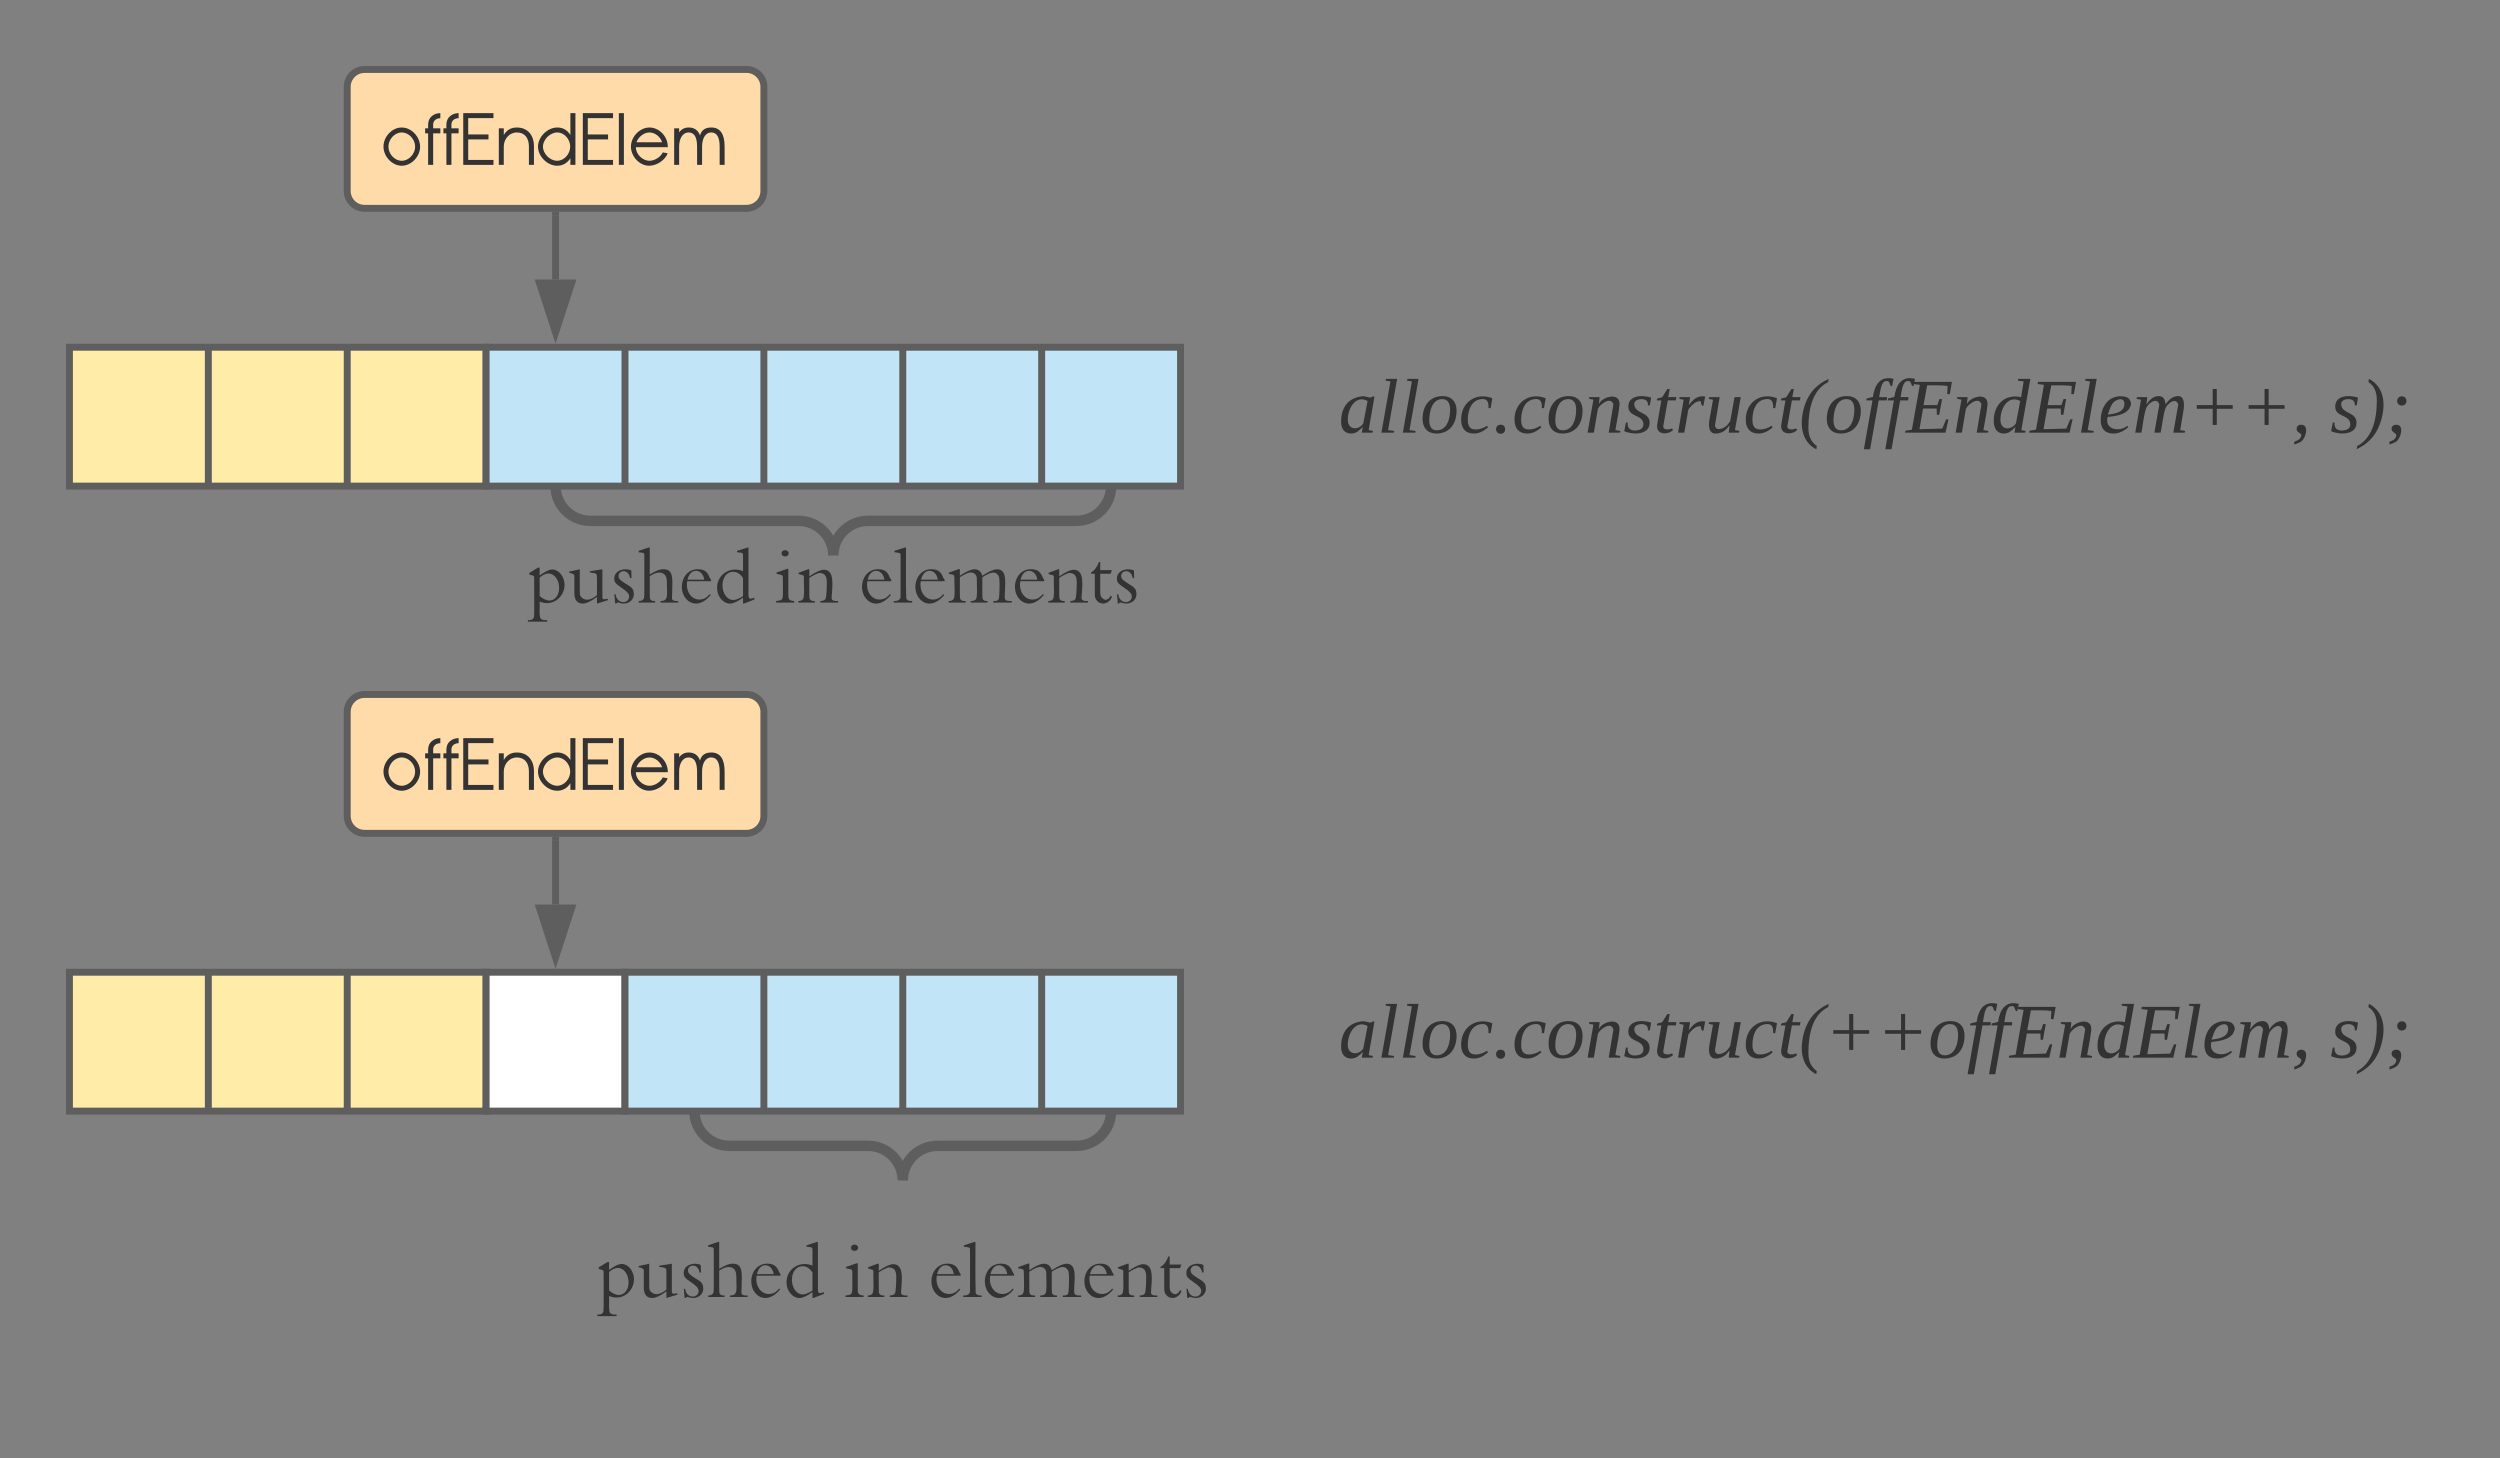<svg xmlns="http://www.w3.org/2000/svg" xmlns:xlink="http://www.w3.org/1999/xlink" xmlns:lucid="lucid" width="720" height="420"><rect width="100%" height="100%" fill="#808080" stroke="none"/><g transform="translate(-300 -100)" lucid:page-tab-id="0_0"><path d="M320 200h40v40h-40zM360 200h40v40h-40zM400 200h40v40h-40z" stroke="#5e5e5e" stroke-width="2" fill="#ffeca9"/><path d="M440 200h40v40h-40zM480 200h40v40h-40zM520 200h40v40h-40zM560 200h40v40h-40zM600 200h40v40h-40z" stroke="#5e5e5e" stroke-width="2" fill="#c1e4f7"/><path d="M400 125c0-2.76 2.24-5 5-5h110c2.76 0 5 2.24 5 5v30c0 2.76-2.24 5-5 5H405c-2.76 0-5-2.24-5-5z" stroke="#5e5e5e" stroke-width="2" fill="#ffdba9"/><use xlink:href="#a" transform="matrix(1,0,0,1,405,125) translate(4.87 22.489)"/><path d="M460 162v18.5" stroke="#5e5e5e" stroke-width="2" fill="none"/><path d="M461 162.03h-2V161h2" fill="#5e5e5e"/><path d="M460 195.76l-4.64-14.26h9.28z" stroke="#5e5e5e" stroke-width="2" fill="#5e5e5e"/><path d="M680 194.33c0-3.3 2.7-6 6-6h308c3.3 0 6 2.7 6 6v51.34c0 3.3-2.7 6-6 6H686c-3.3 0-6-2.7-6-6z" stroke="#000" stroke-opacity="0" stroke-width="3" fill="#fff" fill-opacity="0"/><use xlink:href="#b" transform="matrix(1,0,0,1,685,193.333) translate(0.556 31.278)"/><use xlink:href="#c" transform="matrix(1,0,0,1,685,193.333) translate(286.111 31.278)"/><g fill="none"><path d="M614 240c3.3 0 6 2.7 6 6v68c0 3.3-2.7 6-6 6H466c-3.3 0-6-2.7-6-6v-68c0-3.3 2.7-6 6-6z"/><path d="M460 240c0 5.52 4.48 10 10 10h60c5.52 0 10 4.48 10 10 0-5.52 4.48-10 10-10h60c5.52 0 10-4.48 10-10" stroke="#5e5e5e" stroke-width="3"/></g><path d="M420 246c0-3.3 2.7-6 6-6h228c3.3 0 6 2.7 6 6v48c0 3.3-2.7 6-6 6H426c-3.3 0-6-2.7-6-6z" stroke="#000" stroke-opacity="0" stroke-width="3" fill="#fff" fill-opacity="0"/><use xlink:href="#d" transform="matrix(1,0,0,1,425,245) translate(26.878 28.544)"/><use xlink:href="#e" transform="matrix(1,0,0,1,425,245) translate(98.122 28.544)"/><use xlink:href="#f" transform="matrix(1,0,0,1,425,245) translate(122.367 28.544)"/><path d="M320 380h40v40h-40zM360 380h40v40h-40zM400 380h40v40h-40z" stroke="#5e5e5e" stroke-width="2" fill="#ffeca9"/><path d="M440 380h40v40h-40z" stroke="#5e5e5e" stroke-width="2" fill="#fff"/><path d="M480 380h40v40h-40zM520 380h40v40h-40zM560 380h40v40h-40zM600 380h40v40h-40z" stroke="#5e5e5e" stroke-width="2" fill="#c1e4f7"/><path d="M400 305c0-2.76 2.24-5 5-5h110c2.76 0 5 2.24 5 5v30c0 2.76-2.24 5-5 5H405c-2.76 0-5-2.24-5-5z" stroke="#5e5e5e" stroke-width="2" fill="#ffdba9"/><use xlink:href="#a" transform="matrix(1,0,0,1,405,305) translate(4.87 22.489)"/><path d="M460 342v18.5" stroke="#5e5e5e" stroke-width="2" fill="none"/><path d="M461 342.03h-2V341h2" fill="#5e5e5e"/><path d="M460 375.76l-4.64-14.26h9.28z" stroke="#5e5e5e" stroke-width="2" fill="#5e5e5e"/><path d="M680 374.33c0-3.3 2.7-6 6-6h308c3.3 0 6 2.7 6 6v51.34c0 3.3-2.7 6-6 6H686c-3.3 0-6-2.7-6-6z" stroke="#000" stroke-opacity="0" stroke-width="3" fill="#fff" fill-opacity="0"/><use xlink:href="#g" transform="matrix(1,0,0,1,685,373.333) translate(0.556 31.278)"/><use xlink:href="#c" transform="matrix(1,0,0,1,685,373.333) translate(286.111 31.278)"/><g fill="none"><path d="M614 420c3.3 0 6 2.7 6 6v68c0 3.3-2.7 6-6 6H506c-3.3 0-6-2.7-6-6v-68c0-3.3 2.7-6 6-6z"/><path d="M500 420c0 5.52 4.48 10 10 10h40c5.52 0 10 4.48 10 10 0-5.52 4.48-10 10-10h40c5.52 0 10-4.48 10-10" stroke="#5e5e5e" stroke-width="3"/></g><path d="M440 446c0-3.3 2.7-6 6-6h228c3.3 0 6 2.7 6 6v48c0 3.3-2.7 6-6 6H446c-3.3 0-6-2.7-6-6z" stroke="#000" stroke-opacity="0" stroke-width="3" fill="#fff" fill-opacity="0"/><g><use xlink:href="#d" transform="matrix(1,0,0,1,445,445) translate(26.878 28.544)"/><use xlink:href="#e" transform="matrix(1,0,0,1,445,445) translate(98.122 28.544)"/><use xlink:href="#f" transform="matrix(1,0,0,1,445,445) translate(122.367 28.544)"/></g><defs><path fill="#333" d="M881-477c0-189-160-372-351-372-189 0-348 181-348 372s160 369 348 369 351-180 351-369zm-829-1c0-256 220-501 478-501 257 0 481 246 481 502S785 22 530 22C276 22 52-223 52-478" id="h"/><path fill="#333" d="M431-1222c-103-2-191 65-188 167v98h188v130H243V0H111v-827H33v-130h78c-7-146 8-241 94-317 61-53 135-81 226-81v133" id="i"/><path fill="#333" d="M865-1355v130H204v428h531v130H204v537h661V0H74v-1355h791" id="j"/><path fill="#333" d="M545-849c-196 0-341 171-341 371V0H74v-957h130v174c77-131 190-196 341-196 285 0 449 200 449 493V0H862v-478c2-219-106-371-317-371" id="k"/><path fill="#333" d="M-2-478c0-256 249-501 505-501 147 0 261 65 343 196v-572h132V0H846v-174C761-43 645 22 498 22 243 22-2-223-2-478zm843 0c0-191-151-371-338-371S128-665 128-478s183 370 370 370c188 0 343-180 343-370" id="l"/><path fill="#333" d="M86-1355h132V0H86v-1355" id="m"/><path fill="#333" d="M52-478c0-256 228-501 485-501 264 0 489 248 480 516H180c0 180 174 355 357 355 148 0 301-110 347-219l130 23C955-140 749 17 537 22 280 28 52-222 52-478zm815-115c-38-129-172-257-330-256-158 0-295 130-340 256h670" id="n"/><path fill="#333" d="M455-849c-173 0-251 180-251 371V0H74v-957h130v106c60-85 144-128 251-128 146 0 245 69 296 208 37-139 135-208 295-208 233 0 349 167 349 501V0h-130v-478c0-247-73-371-219-371-169 0-241 180-241 371V0H675l-1-478c0-247-73-371-219-371" id="o"/><g id="a"><use transform="matrix(0.011,0,0,0.011,0,0)" xlink:href="#h"/><use transform="matrix(0.011,0,0,0.011,12.207,0)" xlink:href="#i"/><use transform="matrix(0.011,0,0,0.011,17.47,0)" xlink:href="#i"/><use transform="matrix(0.011,0,0,0.011,22.732,0)" xlink:href="#j"/><use transform="matrix(0.011,0,0,0.011,32.975,0)" xlink:href="#k"/><use transform="matrix(0.011,0,0,0.011,45.095,0)" xlink:href="#l"/><use transform="matrix(0.011,0,0,0.011,57.172,0)" xlink:href="#j"/><use transform="matrix(0.011,0,0,0.011,67.415,0)" xlink:href="#m"/><use transform="matrix(0.011,0,0,0.011,71.267,0)" xlink:href="#n"/><use transform="matrix(0.011,0,0,0.011,83.474,0)" xlink:href="#o"/></g><path fill="#333" d="M109-169c21-2 37 13 48 1h9L139-12l20 4-2 8h-50l5-27C96-11 82 4 58 4 25 4 10-20 11-55c2-65 34-107 98-114zM42-60c0 51 54 48 72 17l20-104c-53-30-92 31-92 87" id="p"/><path fill="#333" d="M50-12l28 4-1 8H19l42-238-23-4 2-8h52" id="q"/><path fill="#333" d="M103-156c-44 0-59 47-61 96 0 29 9 49 35 49 45 0 62-48 62-96 0-29-11-49-36-49zm66 56C168-39 135 4 75 4 34 4 10-23 11-66c1-61 34-104 94-104 41 0 65 27 64 70" id="r"/><path fill="#333" d="M78-15c22 0 39-8 53-17l5 7C120-11 99 4 70 4 31 4 12-20 11-58c-2-82 68-132 145-102l-8 46h-10c1-26-4-45-32-42-45 4-64 47-64 96 0 26 8 46 36 45" id="s"/><path fill="#333" d="M36-37c13 0 21 8 21 21C57-2 48 5 36 5S15-4 15-16s7-21 21-21" id="t"/><path fill="#333" d="M65-132c14-36 103-60 96 5-4 40-13 77-19 115l23 4-1 8h-53l22-131c-12-41-64 1-72 20L42 0H13l27-153c-7-4-24 0-20-12h49" id="u"/><path fill="#333" d="M51-128c6 41 68 31 71 79C125 10 47 12 4-7l8-40h8c-2 25 10 37 34 37 22-1 41-8 39-32-4-43-70-30-70-79 0-52 62-56 106-42l-6 36h-9c2-21-12-29-31-29-19 1-35 9-32 28" id="v"/><path fill="#333" d="M91-12C68 11 9 12 18-40l19-110H16c-1-14 16-10 25-15l24-38h11l-7 38h38l-3 15H67L46-31c-2 21 28 17 41 11" id="w"/><path fill="#333" d="M65-128c17-22 38-47 76-40l-8 43c-13 1-9-15-14-22-28 2-42 22-56 39L44 0H15l26-153-20-4 1-8h49" id="x"/><path fill="#333" d="M54 4C18 7 16-31 22-63l16-90-20-4 2-8h49L47-34c4 35 53 9 61-6 4-5 7-9 10-14l20-111h29L140-12l21 4-2 8h-48l4-34C101-15 84 2 54 4" id="y"/><path fill="#333" d="M81 77C29 52 3-6 17-87c15-83 55-132 121-163l-2 15C67-201 44-118 44-23c0 41 14 67 39 85" id="z"/><path fill="#333" d="M33 77H4l40-227H15l2-9 29-7c8-55 33-100 96-84l-7 34c-18 1-2-34-37-21-16 15-18 46-23 72h37l-2 15H73" id="A"/><path fill="#333" d="M-2-9l30-5 37-208-29-4 1-10h177l-10 57h-12l2-38c-28-4-63-3-95-3l-17 92h64l10-28h12l-13 73h-11l-1-29H80L63-16l106-3 18-43h11L184 0H-4" id="B"/><path fill="#333" d="M11-56c0-73 50-126 127-109l12-73-27-4 1-8h57L139-12l20 4-2 8h-50l5-27C96-11 82 4 58 4 25 4 11-21 11-56zm31-4c0 51 51 49 72 17l20-104c-54-29-92 30-92 87" id="C"/><path fill="#333" d="M43-73c-15 62 59 70 91 41l5 7C122-11 100 4 70 4 31 4 11-19 11-58c0-67 42-123 113-109 16 3 26 15 28 33-8 46-58 56-109 61zm78-61c0-37-45-19-57 1-8 14-15 33-20 49 39-4 77-13 77-50" id="D"/><path fill="#333" d="M121-170c21-1 33 15 32 39 14-18 29-37 57-39 32-2 32 39 27 68l-15 90 23 4-2 8h-53l23-131c-12-37-53-2-60 19-11 34-14 75-22 112h-29l23-131c-12-38-56-2-62 19C52-77 49-37 42 0H13l27-153-21-4 2-8h48l-4 34c13-18 28-38 56-39" id="E"/><path fill="#333" d="M134-111v75h-19v-75H41v-17h74v-75h19v75h74v17h-74" id="F"/><path fill="#333" d="M44-37c43 0 18 75-7 82-7 4-15 7-25 10V42c17-5 31-14 33-30C42-2 23 1 23-18c0-12 9-19 21-19" id="G"/><g id="b"><use transform="matrix(0.062,0,0,0.062,0,0)" xlink:href="#p"/><use transform="matrix(0.062,0,0,0.062,11.111,0)" xlink:href="#q"/><use transform="matrix(0.062,0,0,0.062,17.284,0)" xlink:href="#q"/><use transform="matrix(0.062,0,0,0.062,23.457,0)" xlink:href="#r"/><use transform="matrix(0.062,0,0,0.062,34.568,0)" xlink:href="#s"/><use transform="matrix(0.062,0,0,0.062,44.383,0)" xlink:href="#t"/><use transform="matrix(0.062,0,0,0.062,49.938,0)" xlink:href="#s"/><use transform="matrix(0.062,0,0,0.062,59.753,0)" xlink:href="#r"/><use transform="matrix(0.062,0,0,0.062,70.864,0)" xlink:href="#u"/><use transform="matrix(0.062,0,0,0.062,81.975,0)" xlink:href="#v"/><use transform="matrix(0.062,0,0,0.062,90.617,0)" xlink:href="#w"/><use transform="matrix(0.062,0,0,0.062,96.79,0)" xlink:href="#x"/><use transform="matrix(0.062,0,0,0.062,105.432,0)" xlink:href="#y"/><use transform="matrix(0.062,0,0,0.062,116.543,0)" xlink:href="#s"/><use transform="matrix(0.062,0,0,0.062,126.358,0)" xlink:href="#w"/><use transform="matrix(0.062,0,0,0.062,132.531,0)" xlink:href="#z"/><use transform="matrix(0.062,0,0,0.062,139.877,0)" xlink:href="#r"/><use transform="matrix(0.062,0,0,0.062,150.988,0)" xlink:href="#A"/><use transform="matrix(0.062,0,0,0.062,157.16,0)" xlink:href="#A"/><use transform="matrix(0.062,0,0,0.062,163.333,0)" xlink:href="#B"/><use transform="matrix(0.062,0,0,0.062,176.852,0)" xlink:href="#u"/><use transform="matrix(0.062,0,0,0.062,187.963,0)" xlink:href="#C"/><use transform="matrix(0.062,0,0,0.062,199.074,0)" xlink:href="#B"/><use transform="matrix(0.062,0,0,0.062,212.593,0)" xlink:href="#q"/><use transform="matrix(0.062,0,0,0.062,218.765,0)" xlink:href="#D"/><use transform="matrix(0.062,0,0,0.062,228.58,0)" xlink:href="#E"/><use transform="matrix(0.062,0,0,0.062,244.568,0)" xlink:href="#F"/><use transform="matrix(0.062,0,0,0.062,259.506,0)" xlink:href="#F"/><use transform="matrix(0.062,0,0,0.062,274.444,0)" xlink:href="#G"/></g><path fill="#333" d="M40-250c52 26 79 83 64 163C88-4 48 46-17 77l3-15C53 27 77-55 77-150c0-41-13-68-39-85" id="H"/><path fill="#333" d="M75-169c13 0 21 9 21 22 0 12-9 21-21 21-13 0-22-9-22-21 0-13 9-22 22-22zM49-37c42 0 18 75-7 82-7 4-15 7-25 10V42c16-5 31-13 32-30C47-2 27 0 27-18c0-13 10-19 22-19" id="I"/><g id="c"><use transform="matrix(0.062,0,0,0.062,0,0)" xlink:href="#v"/><use transform="matrix(0.062,0,0,0.062,8.642,0)" xlink:href="#H"/><use transform="matrix(0.062,0,0,0.062,15.988,0)" xlink:href="#I"/></g><path fill="#333" d="M90 114c-1-146 1-295-1-440-1-25-2-26-64-41v-21l115-70h21v103c79-57 124-78 167-78 84 0 159 95 159 200C487-70 326 60 161-14c4 59-11 208 16 225 14 18 47 20 83 19v20H7v-20c35 1 59-5 72-23 9-13 11-27 11-93zm71-200c39 36 88 59 128 59 73 0 127-70 127-165 0-106-62-189-141-189-34 0-74 19-114 53v242" id="J"/><path fill="#333" d="M203 13C132 13 90-27 90-126v-210c7-38-30-46-67-54v-16l138-30v251c0 75 0 90 16 109 57 67 140 38 209-22v-199c0-55-1-62-7-72-7-12-9-14-55-21l-32-5v-15l165-26v359c-3 51 38 30 72 27v19L386 13v-87c-78 57-141 87-183 87" id="K"/><path fill="#333" d="M177 13c-22 0-50-8-77-15-8 0-12 4-17 14H66L55-108h17C80-46 120-6 173-6c42 0 76-32 76-72 0-36-26-67-98-115-82-55-97-74-97-122 0-103 127-148 223-105l3 99h-19c-9-55-42-90-85-90-37 0-66 27-66 61 0 35 18 55 84 97 73 46 116 60 116 144 0 69-58 122-133 122" id="L"/><path fill="#333" d="M467-254c0 55-3 144-5 192-1 34 24 43 81 42V0H312v-20c107 2 84-88 84-199 0-79-4-106-17-129-17-29-46-45-83-45-36 0-62 10-125 46v213c0 81 1 81 10 94 10 15 26 20 60 20V0H27v-20c31-1 47-8 60-23 11-13 13-26 13-90v-449c0-55 0-55-6-62-3-9-48-12-68-14v-19l129-44h16v352c87-51 132-68 178-68 98 0 118 61 118 183" id="M"/><path fill="#333" d="M418-98C381-53 308 13 227 13 122 13 40-83 40-207c0-115 76-230 209-230 86 0 128 35 154 107 7 19 24 23 21 50H111C88-151 163-39 270-40c54 0 95-22 136-71zM114-300h220c-11-70-54-116-108-116-53 0-93 41-112 116" id="N"/><path fill="#333" d="M450-117c0 86 20 68 78 54v22L392 13h-13v-77c-72 51-129 77-169 77-94 0-171-93-171-208 0-171 171-287 340-216v-183c0-56-1-56-43-61l-36-4v-18l137-44h13v604zM110-226c0 107 62 192 140 192 33 0 84-20 129-51v-237c-40-57-79-81-131-81-80 0-138 74-138 177" id="O"/><g id="d"><use transform="matrix(0.022,0,0,0.022,0,0)" xlink:href="#J"/><use transform="matrix(0.022,0,0,0.022,11.556,0)" xlink:href="#K"/><use transform="matrix(0.022,0,0,0.022,23.844,0)" xlink:href="#L"/><use transform="matrix(0.022,0,0,0.022,31.489,0)" xlink:href="#M"/><use transform="matrix(0.022,0,0,0.022,43.6,0)" xlink:href="#N"/><use transform="matrix(0.022,0,0,0.022,53.778,0)" xlink:href="#O"/></g><path fill="#333" d="M136-604c-28 0-47-17-47-42 0-23 20-40 47-40s47 17 47 41-20 41-47 41zM18-20c77-11 89-9 89-105v-179c0-56 0-55-56-67l-27-6v-17l139-48h15v317c0 62 1 68 13 83 12 14 26 19 64 22V0H18v-20" id="P"/><path fill="#333" d="M313-387c-24-9-119 47-142 64v189c0 81 1 80 10 94 10 15 27 20 62 20V0H28v-20c24 1 47-9 59-23 23-29 13-170 13-231 0-106 10-71-69-100v-16l124-46h16v93c77-55 147-87 189-87 146 0 113 207 103 365-2 38 28 47 84 45V0H316v-20c46-4 61-12 70-36 8-21 14-117 14-209 0-77-24-117-87-122" id="Q"/><g id="e"><use transform="matrix(0.022,0,0,0.022,0,0)" xlink:href="#P"/><use transform="matrix(0.022,0,0,0.022,6.2,0)" xlink:href="#Q"/></g><path fill="#333" d="M11 0v-20c35 1 61-6 75-22 14-15 14-16 14-95v-434c0-65 0-65-6-72-6-10-55-12-75-16v-18l136-44h16c2 216-4 455 3 664 8 28 34 38 78 37V0H11" id="R"/><path fill="#333" d="M657-436c149-1 101 215 101 367 0 42 30 51 92 49V0H609v-20c49 1 70-7 75-47 4-31 16-253-6-280-13-29-38-46-69-46-33 0-91 25-144 62v197c0 81 1 81 10 94 10 15 27 21 58 20V0H314v-20c29 1 53-8 67-23 21-21 13-159 13-214 0-71-1-79-11-99-11-23-39-38-68-38-33 0-71 16-144 62v198c0 81 1 80 10 94 10 16 29 21 66 20V0H24v-20c28 1 51-8 63-23 24-30 13-175 13-238 0-55-2-64-4-72-3-12-41-20-69-21v-18l128-46h16v86c87-58 148-84 193-84 51 0 89 33 99 85 91-58 152-85 194-85" id="S"/><path fill="#333" d="M103-41C88-65 87-77 87-154v-224H38v-17c40-19 81-73 102-136h18v106h153l-17 47H158v199c0 77 2 91 16 109 41 51 89 42 121-21l17 15C277 22 157 46 103-41" id="T"/><g id="f"><use transform="matrix(0.022,0,0,0.022,0,0)" xlink:href="#N"/><use transform="matrix(0.022,0,0,0.022,9.8,0)" xlink:href="#R"/><use transform="matrix(0.022,0,0,0.022,15.378,0)" xlink:href="#N"/><use transform="matrix(0.022,0,0,0.022,25.311,0)" xlink:href="#S"/><use transform="matrix(0.022,0,0,0.022,44.044,0)" xlink:href="#N"/><use transform="matrix(0.022,0,0,0.022,53.933,0)" xlink:href="#Q"/><use transform="matrix(0.022,0,0,0.022,66.022,0)" xlink:href="#T"/><use transform="matrix(0.022,0,0,0.022,73.111,0)" xlink:href="#L"/></g><g id="g"><use transform="matrix(0.062,0,0,0.062,0,0)" xlink:href="#p"/><use transform="matrix(0.062,0,0,0.062,11.111,0)" xlink:href="#q"/><use transform="matrix(0.062,0,0,0.062,17.284,0)" xlink:href="#q"/><use transform="matrix(0.062,0,0,0.062,23.457,0)" xlink:href="#r"/><use transform="matrix(0.062,0,0,0.062,34.568,0)" xlink:href="#s"/><use transform="matrix(0.062,0,0,0.062,44.383,0)" xlink:href="#t"/><use transform="matrix(0.062,0,0,0.062,49.938,0)" xlink:href="#s"/><use transform="matrix(0.062,0,0,0.062,59.753,0)" xlink:href="#r"/><use transform="matrix(0.062,0,0,0.062,70.864,0)" xlink:href="#u"/><use transform="matrix(0.062,0,0,0.062,81.975,0)" xlink:href="#v"/><use transform="matrix(0.062,0,0,0.062,90.617,0)" xlink:href="#w"/><use transform="matrix(0.062,0,0,0.062,96.79,0)" xlink:href="#x"/><use transform="matrix(0.062,0,0,0.062,105.432,0)" xlink:href="#y"/><use transform="matrix(0.062,0,0,0.062,116.543,0)" xlink:href="#s"/><use transform="matrix(0.062,0,0,0.062,126.358,0)" xlink:href="#w"/><use transform="matrix(0.062,0,0,0.062,132.531,0)" xlink:href="#z"/><use transform="matrix(0.062,0,0,0.062,139.877,0)" xlink:href="#F"/><use transform="matrix(0.062,0,0,0.062,154.815,0)" xlink:href="#F"/><use transform="matrix(0.062,0,0,0.062,169.753,0)" xlink:href="#r"/><use transform="matrix(0.062,0,0,0.062,180.864,0)" xlink:href="#A"/><use transform="matrix(0.062,0,0,0.062,187.037,0)" xlink:href="#A"/><use transform="matrix(0.062,0,0,0.062,193.21,0)" xlink:href="#B"/><use transform="matrix(0.062,0,0,0.062,206.728,0)" xlink:href="#u"/><use transform="matrix(0.062,0,0,0.062,217.84,0)" xlink:href="#C"/><use transform="matrix(0.062,0,0,0.062,228.951,0)" xlink:href="#B"/><use transform="matrix(0.062,0,0,0.062,242.469,0)" xlink:href="#q"/><use transform="matrix(0.062,0,0,0.062,248.642,0)" xlink:href="#D"/><use transform="matrix(0.062,0,0,0.062,258.457,0)" xlink:href="#E"/><use transform="matrix(0.062,0,0,0.062,274.444,0)" xlink:href="#G"/></g></defs></g></svg>